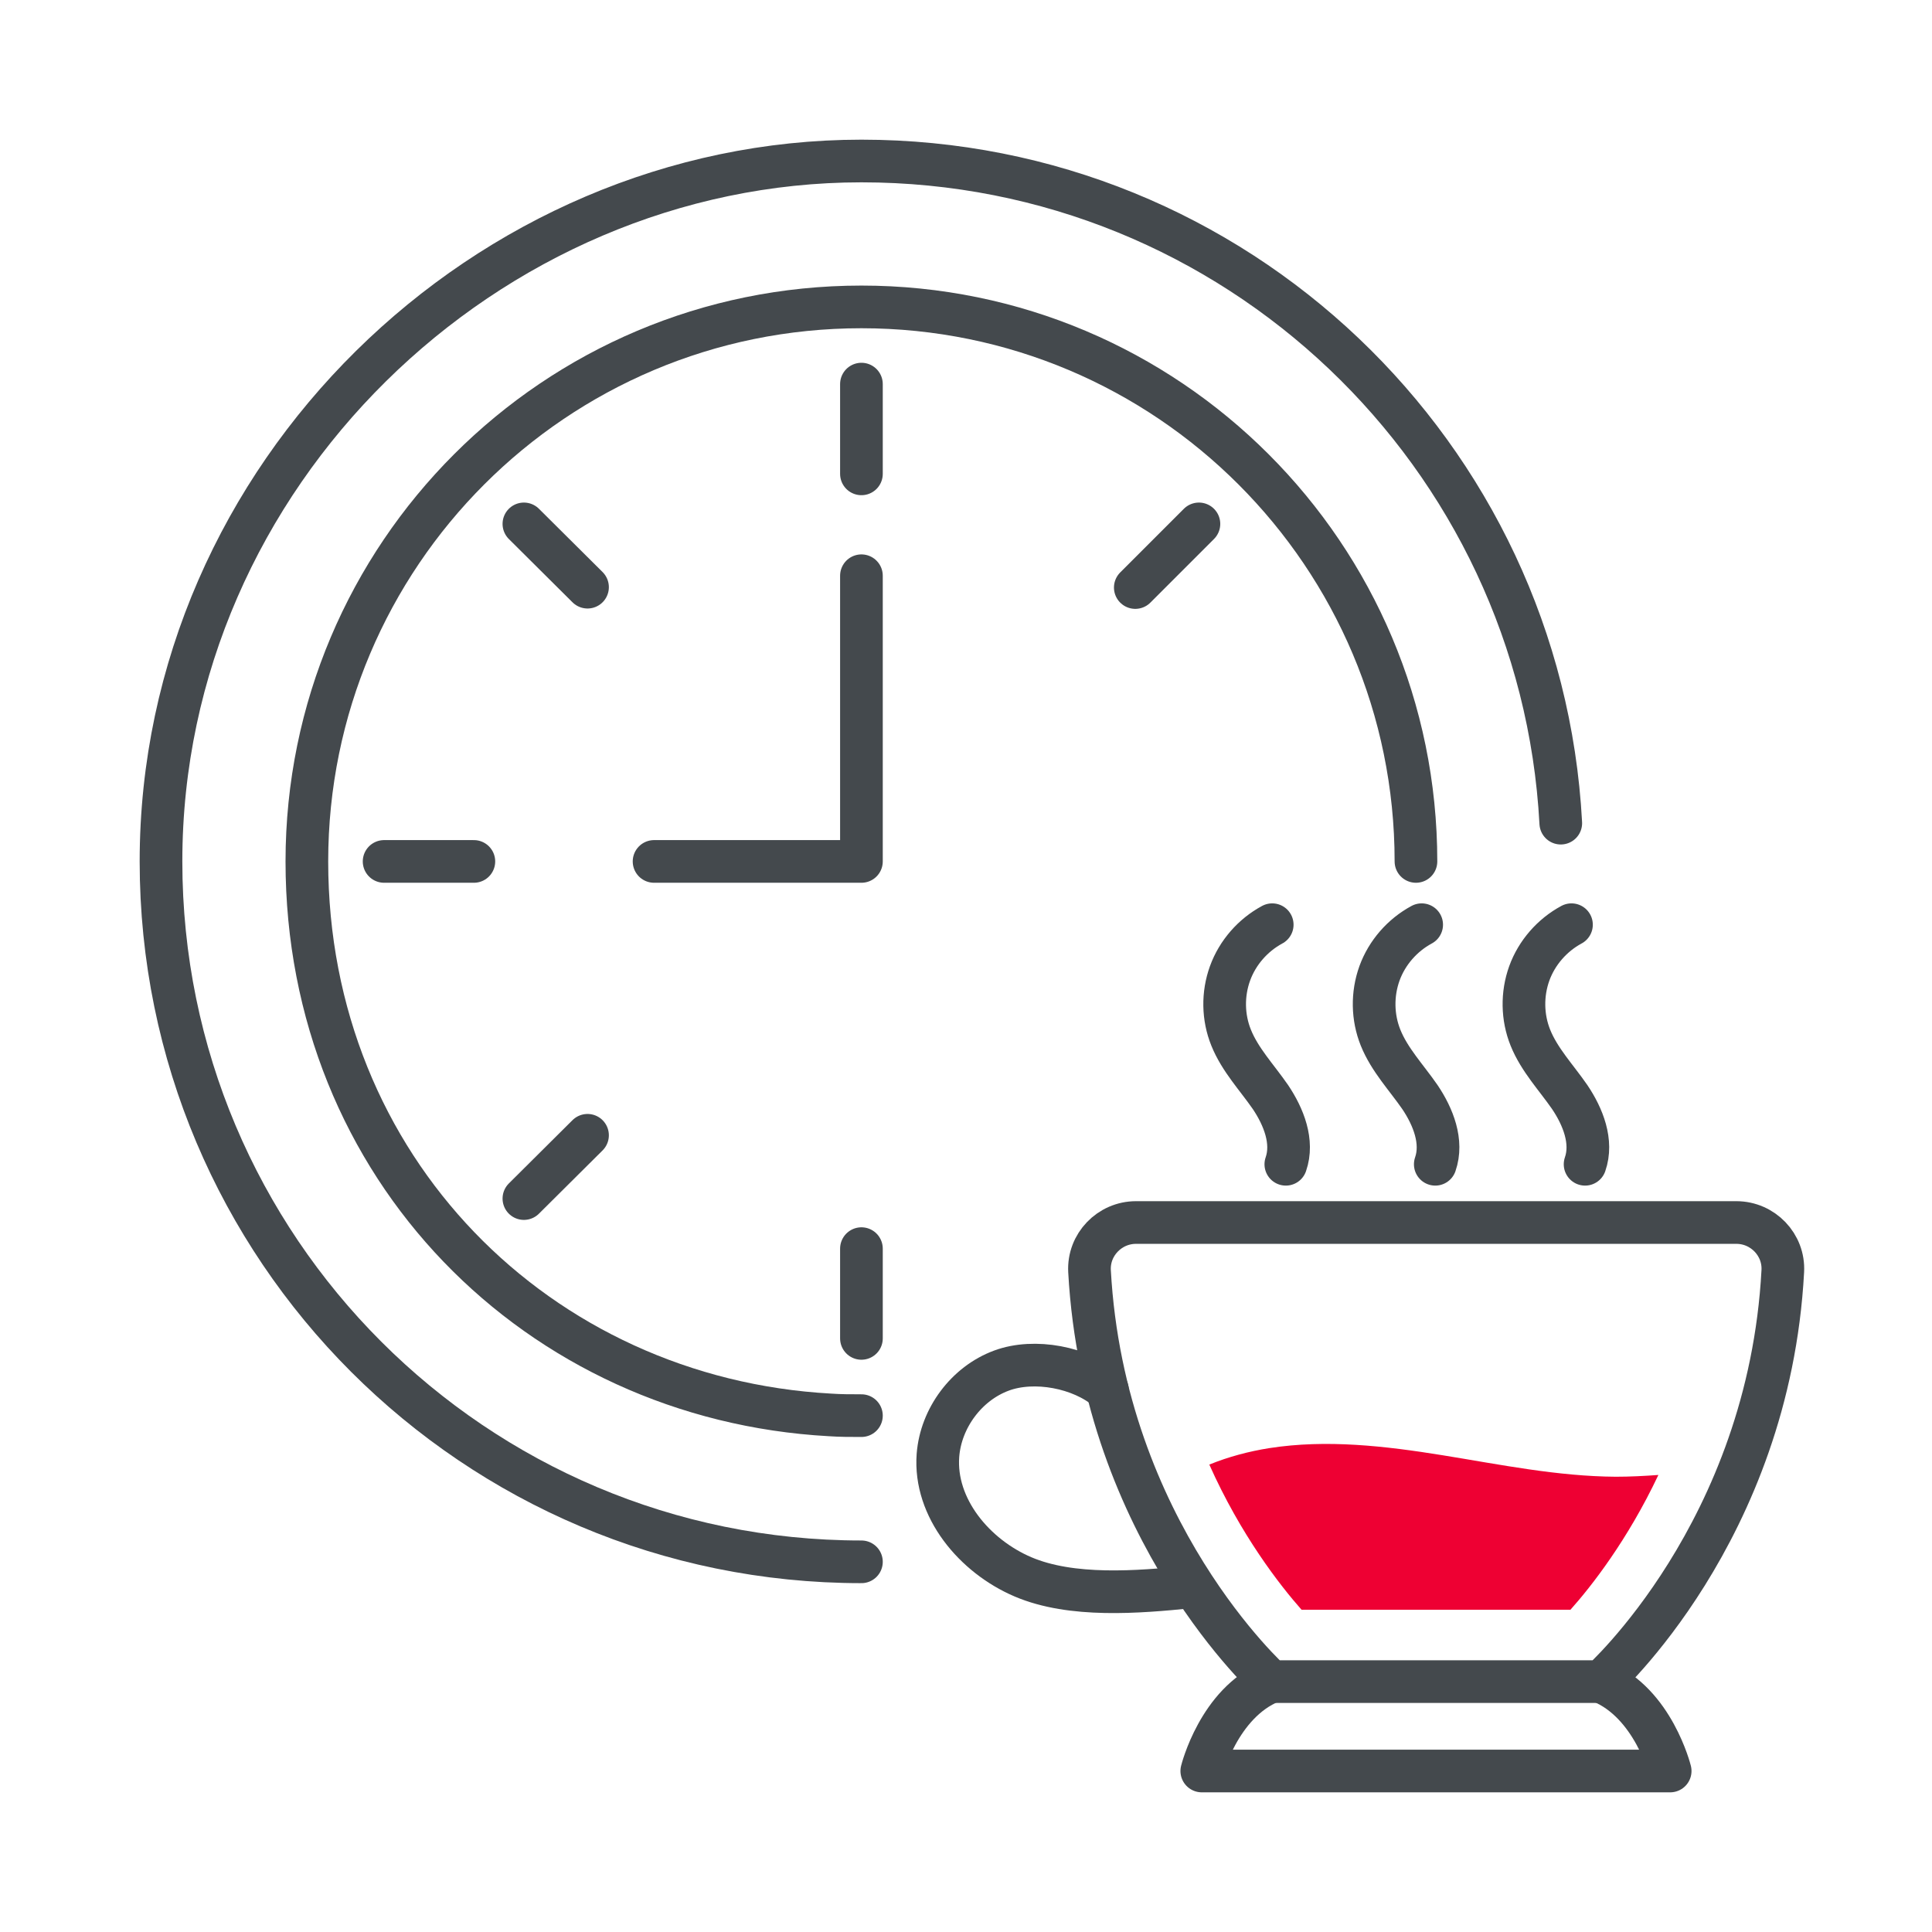 <svg width="48" height="48" viewBox="0 0 48 48" fill="none" xmlns="http://www.w3.org/2000/svg">
<path d="M31.608 22.974C31.129 23.232 30.747 23.667 30.56 24.182C30.373 24.698 30.382 25.275 30.587 25.781C30.809 26.332 31.226 26.767 31.564 27.256C31.892 27.744 32.141 28.366 31.946 28.926" stroke="#44494D" stroke-width="1.06" stroke-linecap="round" stroke-linejoin="round"/>
<path d="M35.321 22.974C34.842 23.232 34.46 23.667 34.273 24.182C34.087 24.698 34.096 25.275 34.3 25.781C34.522 26.332 34.939 26.767 35.277 27.256C35.606 27.744 35.854 28.366 35.659 28.926" stroke="#44494D" stroke-width="1.06" stroke-linecap="round" stroke-linejoin="round"/>
<path d="M39.043 22.974C38.564 23.232 38.182 23.667 37.995 24.182C37.809 24.698 37.818 25.275 38.022 25.781C38.244 26.332 38.661 26.767 38.999 27.256C39.328 27.744 39.576 28.366 39.381 28.926" stroke="#44494D" stroke-width="1.06" stroke-linecap="round" stroke-linejoin="round"/>
<path d="M27.513 34.531C26.856 33.971 25.701 33.749 24.884 34.051C24.013 34.371 23.374 35.233 23.303 36.157C23.205 37.462 24.209 38.662 25.417 39.177C26.625 39.692 28.268 39.559 29.574 39.426" stroke="#44494D" stroke-width="1.06" stroke-linecap="round" stroke-linejoin="round"/>
<path d="M44.293 31.582C44.329 30.924 43.796 30.373 43.139 30.373H28.224C27.567 30.373 27.034 30.924 27.069 31.582C27.425 38.057 31.582 41.779 31.582 41.779H39.781C39.781 41.779 43.947 38.057 44.293 31.582Z" stroke="#44494D" stroke-width="1.06" stroke-linecap="round" stroke-linejoin="round"/>
<path d="M31.581 41.779C30.276 42.312 29.858 44 29.858 44H41.495C41.495 44 41.077 42.312 39.772 41.779" stroke="#44494D" stroke-width="1.06" stroke-linecap="round" stroke-linejoin="round"/>
<path d="M38.777 20.451C38.288 11.284 30.693 4 21.402 4C12.11 4 4 11.79 4 21.402C4 31.013 11.79 38.803 21.402 38.803" stroke="#44494D" stroke-width="1.06" stroke-linecap="round" stroke-linejoin="round"/>
<path d="M35.179 21.402C35.179 13.798 29.015 7.625 21.402 7.625C13.789 7.625 7.624 13.789 7.624 21.402C7.624 29.015 13.372 34.753 20.62 35.153C20.878 35.171 21.135 35.171 21.402 35.171" stroke="#44494D" stroke-width="1.06" stroke-linecap="round" stroke-linejoin="round"/>
<path d="M21.402 9.543V11.773" stroke="#44494D" stroke-width="1.06" stroke-linecap="round" stroke-linejoin="round"/>
<path d="M13.016 13.016L14.597 14.588" stroke="#44494D" stroke-width="1.06" stroke-linecap="round" stroke-linejoin="round"/>
<path d="M9.543 21.402H11.773" stroke="#44494D" stroke-width="1.06" stroke-linecap="round" stroke-linejoin="round"/>
<path d="M13.016 29.778L14.597 28.206" stroke="#44494D" stroke-width="1.06" stroke-linecap="round" stroke-linejoin="round"/>
<path d="M21.402 33.252V31.022" stroke="#44494D" stroke-width="1.06" stroke-linecap="round" stroke-linejoin="round"/>
<path d="M29.787 13.016L28.206 14.597" stroke="#44494D" stroke-width="1.06" stroke-linecap="round" stroke-linejoin="round"/>
<path d="M16.25 21.402H21.402V14.304" stroke="#44494D" stroke-width="1.06" stroke-linecap="round" stroke-linejoin="round"/>
<path d="M40.145 36.689C38.697 36.68 37.275 36.387 35.845 36.156C34.415 35.925 32.958 35.756 31.537 35.978C31.031 36.058 30.524 36.192 30.045 36.387C30.826 38.137 31.795 39.381 32.337 39.994H39.017C39.541 39.407 40.438 38.261 41.202 36.645C40.846 36.671 40.491 36.689 40.136 36.689H40.145Z" fill="#EE0033"/>
</svg>

